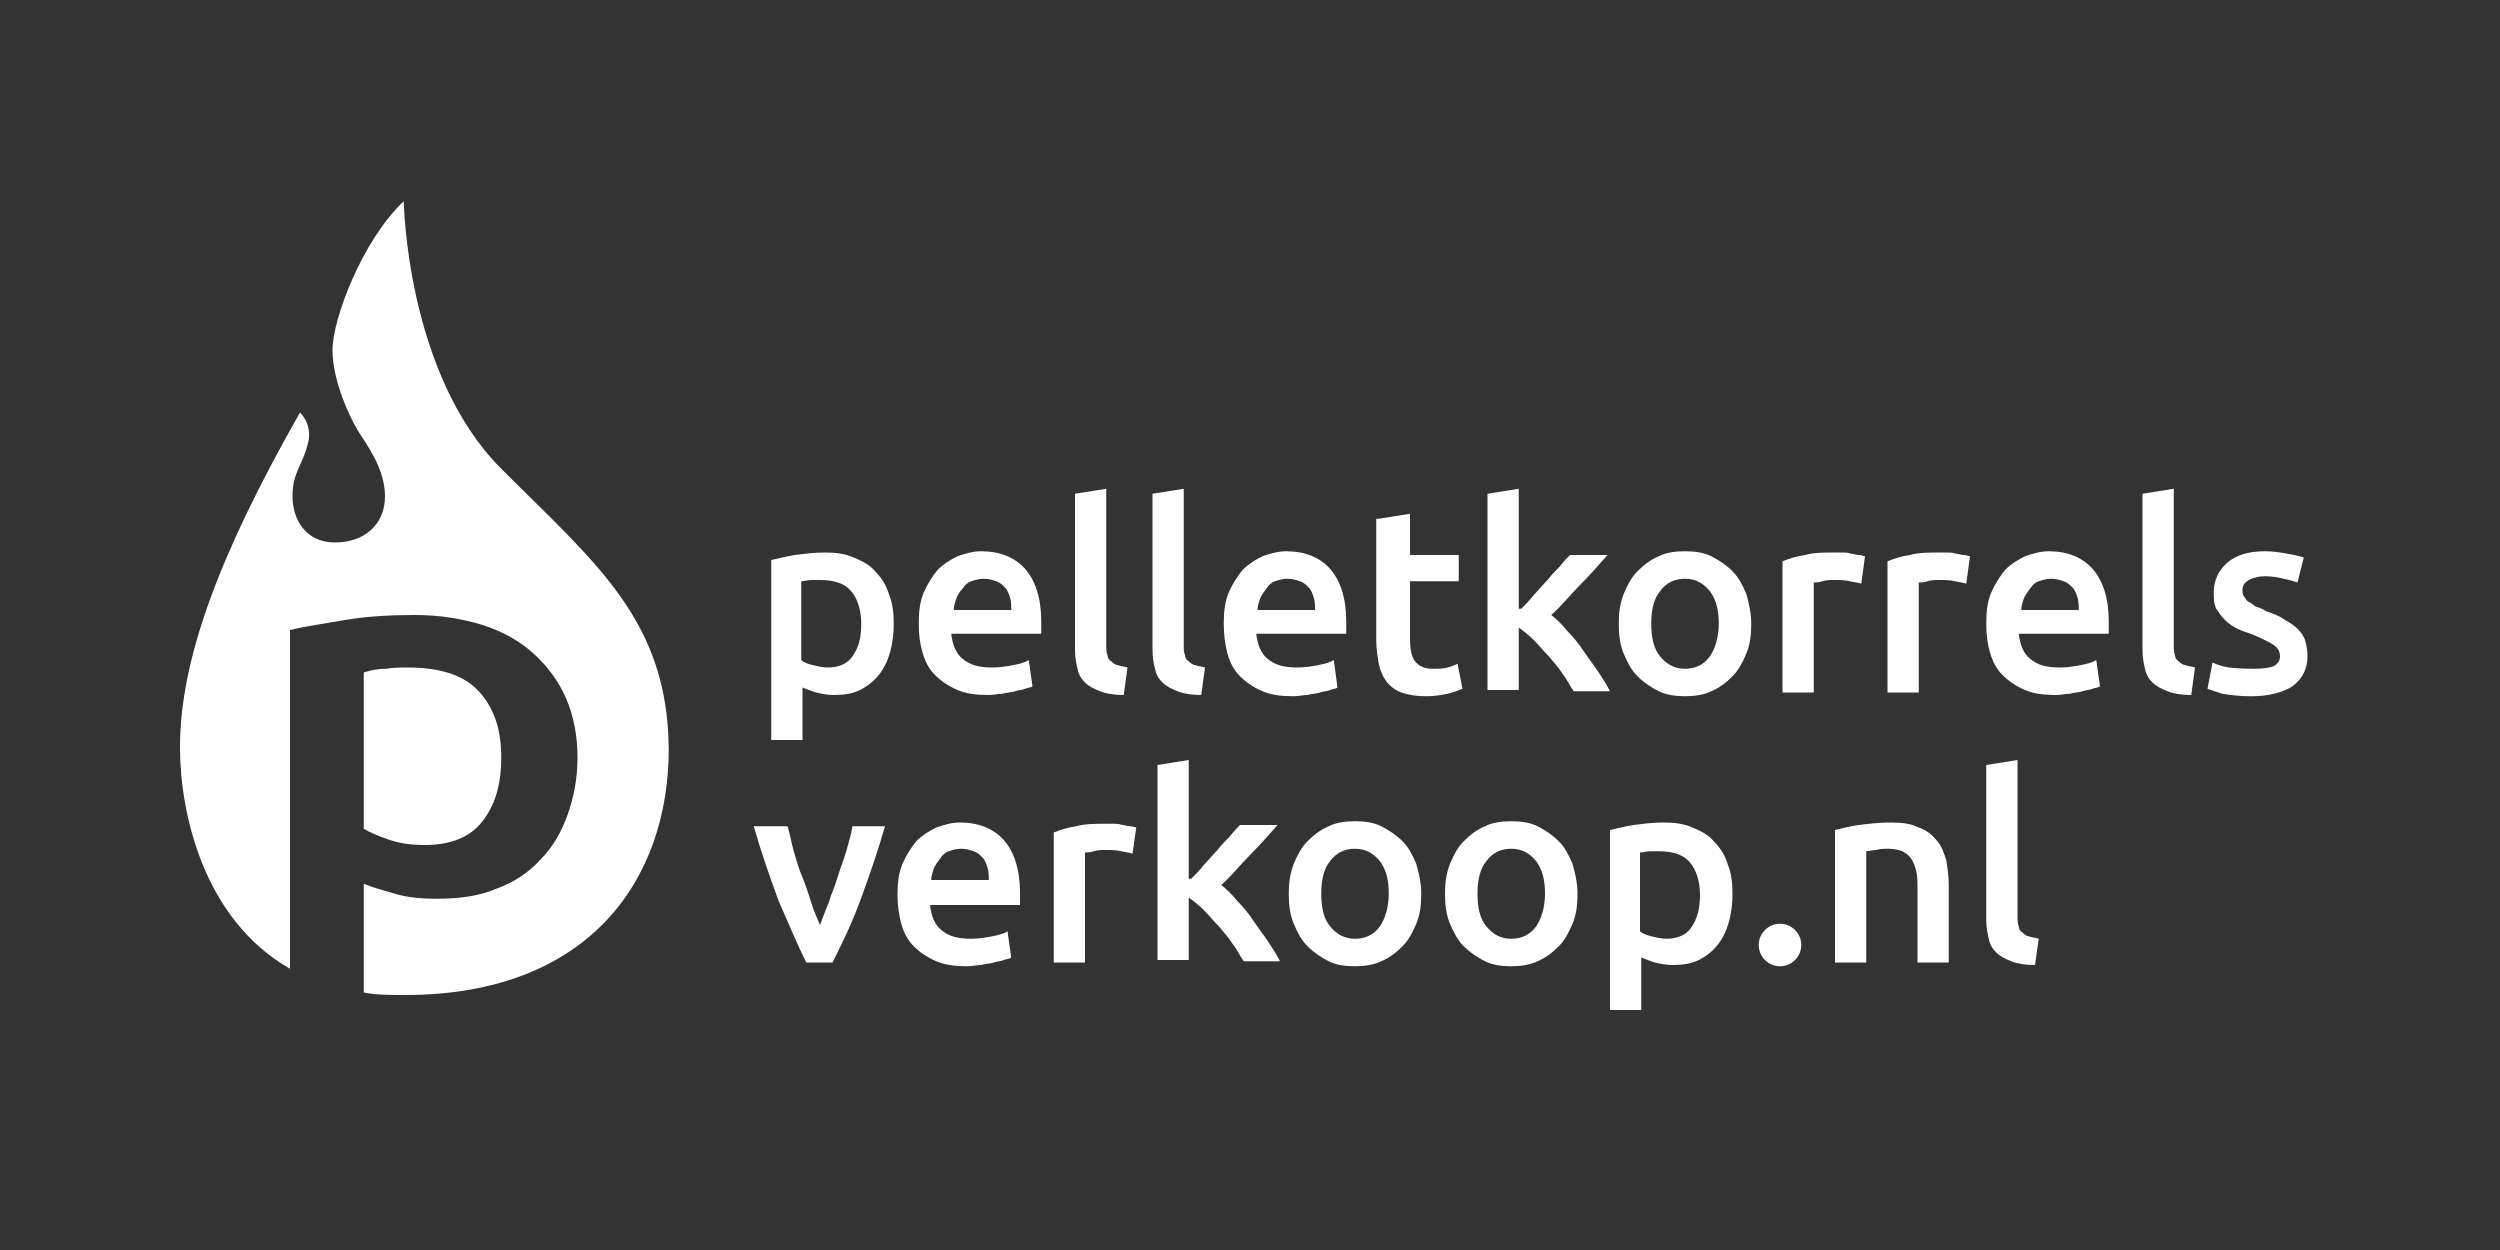 <?xml version="1.0" encoding="utf-8"?>
<!-- Generator: Adobe Illustrator 24.3.2, SVG Export Plug-In . SVG Version: 6.00 Build 0)  -->
<svg version="1.1" id="Laag_1" xmlns="http://www.w3.org/2000/svg" xmlns:xlink="http://www.w3.org/1999/xlink" x="0px" y="0px"
	 viewBox="0 0 200 100" style="enable-background:new 0 0 200 100;" xml:space="preserve">
<rect x="0" y="0" width="200" height="100" fill="#333333" stroke="none"/>
<style type="text/css">
	.st0{fill:#FFFFFF;}
</style>
<g>
	<path class="st0" d="M71.5,49.9c0,0.8-0.1,1.6-0.3,2.3c-0.2,0.7-0.5,1.3-0.9,1.8c-0.4,0.5-0.9,0.9-1.5,1.2
		c-0.6,0.3-1.3,0.4-2.1,0.4c-0.5,0-1-0.1-1.4-0.2c-0.4-0.1-0.8-0.3-1.1-0.4v4.2h-2.5V44.8c0.5-0.1,1.2-0.3,1.9-0.4
		c0.8-0.1,1.5-0.2,2.4-0.2c0.9,0,1.6,0.1,2.3,0.4c0.7,0.3,1.3,0.6,1.7,1.1c0.5,0.5,0.9,1.1,1.1,1.8C71.4,48.2,71.5,49,71.5,49.9z
		 M68.9,49.9c0-1.1-0.3-2-0.8-2.6c-0.5-0.6-1.3-0.9-2.5-0.9c-0.2,0-0.5,0-0.7,0c-0.3,0-0.5,0.1-0.8,0.1v6.3c0.2,0.2,0.5,0.3,0.9,0.4
		c0.4,0.1,0.8,0.2,1.2,0.2c0.9,0,1.6-0.3,2-0.9C68.7,51.8,68.9,51,68.9,49.9z"/>
	<path class="st0" d="M73.5,49.9c0-1,0.1-1.8,0.4-2.5c0.3-0.7,0.7-1.3,1.1-1.8c0.5-0.5,1-0.8,1.6-1.1c0.6-0.2,1.2-0.4,1.9-0.4
		c1.5,0,2.7,0.5,3.5,1.4s1.3,2.3,1.3,4.2c0,0.1,0,0.3,0,0.5c0,0.2,0,0.3,0,0.5h-7.2c0.1,0.9,0.4,1.6,0.9,2c0.6,0.5,1.3,0.7,2.4,0.7
		c0.6,0,1.2-0.1,1.7-0.2c0.5-0.1,0.9-0.2,1.2-0.4l0.3,2.1c-0.1,0.1-0.3,0.1-0.6,0.2c-0.2,0.1-0.5,0.1-0.8,0.2
		c-0.3,0.1-0.7,0.1-1,0.2c-0.4,0-0.7,0.1-1.1,0.1c-1,0-1.8-0.1-2.5-0.4c-0.7-0.3-1.3-0.7-1.8-1.2c-0.5-0.5-0.8-1.1-1-1.8
		C73.6,51.5,73.5,50.8,73.5,49.9z M80.9,48.8c0-0.3,0-0.7-0.1-1c-0.1-0.3-0.2-0.6-0.4-0.8c-0.2-0.2-0.4-0.4-0.7-0.5
		c-0.3-0.1-0.6-0.2-1-0.2c-0.4,0-0.7,0.1-1,0.2c-0.3,0.1-0.5,0.3-0.7,0.6c-0.2,0.2-0.4,0.5-0.5,0.8c-0.1,0.3-0.2,0.6-0.2,0.9H80.9z"
		/>
	<path class="st0" d="M89.9,55.6c-0.8,0-1.4-0.1-1.9-0.3c-0.5-0.2-0.9-0.4-1.2-0.7c-0.3-0.3-0.5-0.6-0.6-1.1
		c-0.1-0.4-0.2-0.9-0.2-1.5V39.5l2.5-0.4v12.5c0,0.3,0,0.6,0.1,0.8c0,0.2,0.1,0.4,0.3,0.5c0.1,0.1,0.3,0.3,0.5,0.3
		c0.2,0.1,0.5,0.1,0.8,0.2L89.9,55.6z"/>
	<path class="st0" d="M96.1,55.6c-0.8,0-1.4-0.1-1.9-0.3c-0.5-0.2-0.9-0.4-1.2-0.7c-0.3-0.3-0.5-0.6-0.6-1.1
		c-0.1-0.4-0.2-0.9-0.2-1.5V39.5l2.5-0.4v12.5c0,0.3,0,0.6,0.1,0.8c0,0.2,0.1,0.4,0.3,0.5c0.1,0.1,0.3,0.3,0.5,0.3
		c0.2,0.1,0.5,0.1,0.8,0.2L96.1,55.6z"/>
	<path class="st0" d="M97.9,49.9c0-1,0.1-1.8,0.4-2.5c0.3-0.7,0.7-1.3,1.1-1.8c0.5-0.5,1-0.8,1.6-1.1c0.6-0.2,1.2-0.4,1.9-0.4
		c1.5,0,2.7,0.5,3.5,1.4c0.8,0.9,1.3,2.3,1.3,4.2c0,0.1,0,0.3,0,0.5c0,0.2,0,0.3,0,0.5h-7.2c0.1,0.9,0.4,1.6,0.9,2
		c0.6,0.5,1.3,0.7,2.4,0.7c0.6,0,1.2-0.1,1.7-0.2c0.5-0.1,0.9-0.2,1.2-0.4L107,55c-0.1,0.1-0.3,0.1-0.6,0.2
		c-0.2,0.1-0.5,0.1-0.8,0.2c-0.3,0.1-0.7,0.1-1,0.2c-0.4,0-0.7,0.1-1.1,0.1c-1,0-1.8-0.1-2.5-0.4c-0.7-0.3-1.3-0.7-1.8-1.2
		c-0.5-0.5-0.8-1.1-1-1.8C98,51.5,97.9,50.8,97.9,49.9z M105.2,48.8c0-0.3,0-0.7-0.1-1c-0.1-0.3-0.2-0.6-0.4-0.8
		c-0.2-0.2-0.4-0.4-0.7-0.5c-0.3-0.1-0.6-0.2-1-0.2c-0.4,0-0.7,0.1-1,0.2c-0.3,0.1-0.5,0.3-0.7,0.6s-0.4,0.5-0.5,0.8
		c-0.1,0.3-0.2,0.6-0.2,0.9H105.2z"/>
	<path class="st0" d="M110.3,41.5l2.5-0.4v3.3h3.9v2.1h-3.9V51c0,0.9,0.1,1.5,0.4,1.9c0.3,0.4,0.8,0.6,1.4,0.6c0.5,0,0.9,0,1.2-0.1
		c0.4-0.1,0.6-0.2,0.8-0.3l0.4,2c-0.3,0.1-0.7,0.3-1.2,0.4c-0.5,0.1-1,0.2-1.7,0.2c-0.8,0-1.4-0.1-2-0.3c-0.5-0.2-0.9-0.5-1.2-0.9
		c-0.3-0.4-0.5-0.9-0.6-1.4c-0.1-0.6-0.2-1.2-0.2-1.9V41.5z"/>
	<path class="st0" d="M121.7,48.7c0.3-0.3,0.7-0.7,1-1.1c0.4-0.4,0.7-0.8,1.1-1.2c0.3-0.4,0.7-0.8,1-1.1c0.3-0.4,0.6-0.7,0.8-0.9h3
		c-0.7,0.8-1.4,1.6-2.2,2.4s-1.5,1.7-2.3,2.4c0.4,0.3,0.9,0.8,1.3,1.3c0.5,0.5,0.9,1,1.3,1.6s0.8,1.1,1.2,1.7
		c0.4,0.6,0.7,1.1,0.9,1.5h-2.9c-0.3-0.4-0.5-0.9-0.9-1.4c-0.3-0.5-0.7-0.9-1.1-1.4c-0.4-0.4-0.8-0.9-1.2-1.3
		c-0.4-0.4-0.8-0.7-1.2-1v5h-2.5V39.5l2.5-0.4V48.7z"/>
	<path class="st0" d="M140.1,49.9c0,0.9-0.1,1.7-0.4,2.4c-0.3,0.7-0.6,1.3-1.1,1.8c-0.5,0.5-1,0.9-1.7,1.2c-0.6,0.3-1.4,0.4-2.1,0.4
		s-1.5-0.1-2.1-0.4c-0.6-0.3-1.2-0.7-1.7-1.2c-0.5-0.5-0.8-1.1-1.1-1.8c-0.3-0.7-0.4-1.5-0.4-2.4c0-0.9,0.1-1.6,0.4-2.4
		c0.3-0.7,0.6-1.3,1.1-1.8c0.5-0.5,1-0.9,1.7-1.2c0.6-0.3,1.3-0.4,2.1-0.4s1.5,0.1,2.1,0.4c0.6,0.3,1.2,0.7,1.7,1.2
		c0.5,0.5,0.8,1.1,1.1,1.8C139.9,48.2,140.1,49,140.1,49.9z M137.5,49.9c0-1.1-0.2-1.9-0.7-2.6c-0.5-0.6-1.1-1-2-1
		c-0.8,0-1.5,0.3-2,1c-0.5,0.6-0.7,1.5-0.7,2.6c0,1.1,0.2,2,0.7,2.6c0.5,0.6,1.1,1,2,1c0.8,0,1.5-0.3,2-1
		C137.2,51.9,137.5,51,137.5,49.9z"/>
	<path class="st0" d="M148.9,46.7c-0.2-0.1-0.5-0.1-0.9-0.2c-0.4-0.1-0.8-0.1-1.3-0.1c-0.3,0-0.6,0-0.9,0.1
		c-0.3,0.1-0.5,0.1-0.7,0.1v8.8h-2.5V44.9c0.5-0.2,1.1-0.4,1.8-0.5c0.7-0.2,1.5-0.2,2.4-0.2c0.2,0,0.4,0,0.6,0c0.2,0,0.4,0,0.7,0.1
		c0.2,0,0.4,0.1,0.6,0.1c0.2,0,0.4,0.1,0.5,0.1L148.9,46.7z"/>
	<path class="st0" d="M157.3,46.7c-0.2-0.1-0.5-0.1-0.9-0.2c-0.4-0.1-0.8-0.1-1.3-0.1c-0.3,0-0.6,0-0.9,0.1
		c-0.3,0.1-0.5,0.1-0.7,0.1v8.8h-2.5V44.9c0.5-0.2,1.1-0.4,1.8-0.5c0.7-0.2,1.5-0.2,2.4-0.2c0.2,0,0.4,0,0.6,0c0.2,0,0.4,0,0.7,0.1
		c0.2,0,0.4,0.1,0.6,0.1c0.2,0,0.4,0.1,0.5,0.1L157.3,46.7z"/>
	<path class="st0" d="M158.9,49.9c0-1,0.1-1.8,0.4-2.5c0.3-0.7,0.7-1.3,1.1-1.8c0.5-0.5,1-0.8,1.6-1.1c0.6-0.2,1.2-0.4,1.9-0.4
		c1.5,0,2.7,0.5,3.5,1.4s1.3,2.3,1.3,4.2c0,0.1,0,0.3,0,0.5c0,0.2,0,0.3,0,0.5h-7.2c0.1,0.9,0.4,1.6,0.9,2c0.6,0.5,1.3,0.7,2.4,0.7
		c0.6,0,1.2-0.1,1.7-0.2c0.5-0.1,0.9-0.2,1.2-0.4l0.3,2.1c-0.1,0.1-0.3,0.1-0.6,0.2c-0.2,0.1-0.5,0.1-0.8,0.2
		c-0.3,0.1-0.7,0.1-1,0.2c-0.4,0-0.7,0.1-1.1,0.1c-1,0-1.8-0.1-2.5-0.4c-0.7-0.3-1.3-0.7-1.8-1.2c-0.5-0.5-0.8-1.1-1-1.8
		C159,51.5,158.9,50.8,158.9,49.9z M166.3,48.8c0-0.3,0-0.7-0.1-1c-0.1-0.3-0.2-0.6-0.4-0.8c-0.2-0.2-0.4-0.4-0.7-0.5
		c-0.3-0.1-0.6-0.2-1-0.2c-0.4,0-0.7,0.1-1,0.2c-0.3,0.1-0.5,0.3-0.7,0.6s-0.4,0.5-0.5,0.8c-0.1,0.3-0.2,0.6-0.2,0.9H166.3z"/>
	<path class="st0" d="M175.3,55.6c-0.8,0-1.4-0.1-1.9-0.3c-0.5-0.2-0.9-0.4-1.2-0.7c-0.3-0.3-0.5-0.6-0.6-1.1
		c-0.1-0.4-0.2-0.9-0.2-1.5V39.5l2.5-0.4v12.5c0,0.3,0,0.6,0.1,0.8c0,0.2,0.1,0.4,0.3,0.5c0.1,0.1,0.3,0.3,0.5,0.3
		c0.2,0.1,0.5,0.1,0.8,0.2L175.3,55.6z"/>
	<path class="st0" d="M180.4,53.5c0.7,0,1.2-0.1,1.5-0.2c0.3-0.2,0.5-0.4,0.5-0.8c0-0.4-0.2-0.7-0.5-0.9c-0.3-0.2-0.9-0.5-1.6-0.8
		c-0.5-0.2-0.9-0.3-1.3-0.5c-0.4-0.2-0.7-0.4-1-0.7c-0.3-0.3-0.5-0.6-0.7-0.9c-0.2-0.4-0.2-0.8-0.2-1.3c0-1,0.4-1.8,1.1-2.4
		c0.7-0.6,1.7-0.9,3-0.9c0.6,0,1.3,0.1,1.8,0.2c0.6,0.1,1,0.2,1.3,0.3l-0.5,2c-0.3-0.1-0.6-0.2-1.1-0.3c-0.4-0.1-0.9-0.2-1.5-0.2
		c-0.5,0-0.9,0.1-1.3,0.3c-0.3,0.2-0.5,0.4-0.5,0.8c0,0.2,0,0.3,0.1,0.5c0.1,0.1,0.2,0.3,0.3,0.4c0.2,0.1,0.4,0.2,0.6,0.4
		c0.3,0.1,0.6,0.2,0.9,0.4c0.6,0.2,1.1,0.4,1.5,0.7c0.4,0.2,0.8,0.5,1,0.7c0.3,0.3,0.5,0.6,0.6,0.9c0.1,0.3,0.2,0.8,0.2,1.3
		c0,1-0.4,1.8-1.2,2.4c-0.8,0.5-1.9,0.8-3.3,0.8c-1,0-1.7-0.1-2.3-0.2c-0.6-0.2-1-0.3-1.2-0.4l0.4-2.1c0.4,0.2,0.8,0.3,1.3,0.4
		C179.2,53.5,179.8,53.5,180.4,53.5z"/>
	<path class="st0" d="M64.5,77c-0.7-1.4-1.4-3.1-2.2-4.9c-0.7-1.9-1.4-3.9-2-6H63c0.2,0.6,0.3,1.3,0.5,2c0.2,0.7,0.4,1.4,0.7,2.1
		s0.5,1.4,0.7,2c0.2,0.7,0.5,1.3,0.7,1.8c0.2-0.5,0.4-1.1,0.7-1.8c0.2-0.7,0.5-1.3,0.7-2s0.5-1.4,0.7-2.1c0.2-0.7,0.4-1.4,0.5-2h2.6
		c-0.6,2.1-1.3,4.1-2,6c-0.7,1.9-1.5,3.5-2.2,4.9H64.5z"/>
	<path class="st0" d="M71.8,71.6c0-1,0.1-1.8,0.4-2.5c0.3-0.7,0.7-1.3,1.1-1.8c0.5-0.5,1-0.8,1.6-1.1c0.6-0.2,1.2-0.4,1.9-0.4
		c1.5,0,2.7,0.5,3.5,1.4s1.3,2.3,1.3,4.2c0,0.1,0,0.3,0,0.5c0,0.2,0,0.3,0,0.5h-7.2c0.1,0.9,0.4,1.6,0.9,2c0.6,0.5,1.3,0.7,2.4,0.7
		c0.6,0,1.2-0.1,1.7-0.2c0.5-0.1,0.9-0.2,1.2-0.4l0.3,2.1c-0.1,0.1-0.3,0.1-0.6,0.2c-0.2,0.1-0.5,0.1-0.8,0.2
		c-0.3,0.1-0.7,0.1-1,0.2c-0.4,0-0.7,0.1-1.1,0.1c-1,0-1.8-0.1-2.5-0.4c-0.7-0.3-1.3-0.7-1.8-1.2c-0.5-0.5-0.8-1.1-1-1.8
		C71.9,73.1,71.8,72.4,71.8,71.6z M79.1,70.4c0-0.3,0-0.7-0.1-1c-0.1-0.3-0.2-0.6-0.4-0.8c-0.2-0.2-0.4-0.4-0.7-0.5
		c-0.3-0.1-0.6-0.2-1-0.2c-0.4,0-0.7,0.1-1,0.2c-0.3,0.1-0.5,0.3-0.7,0.6s-0.4,0.5-0.5,0.8c-0.1,0.3-0.2,0.6-0.2,0.9H79.1z"/>
	<path class="st0" d="M90.6,68.3c-0.2-0.1-0.5-0.1-0.9-0.2C89.3,68,88.9,68,88.4,68c-0.3,0-0.6,0-0.9,0.1c-0.3,0.1-0.5,0.1-0.7,0.1
		V77h-2.5V66.6c0.5-0.2,1.1-0.4,1.8-0.5c0.7-0.2,1.5-0.2,2.4-0.2c0.2,0,0.4,0,0.6,0c0.2,0,0.4,0,0.7,0.1c0.2,0,0.4,0.1,0.6,0.1
		c0.2,0,0.4,0.1,0.5,0.1L90.6,68.3z"/>
	<path class="st0" d="M95.3,70.3c0.3-0.3,0.7-0.7,1-1.1c0.4-0.4,0.7-0.8,1.1-1.2c0.3-0.4,0.7-0.8,1-1.1c0.3-0.4,0.6-0.7,0.8-0.9h3
		c-0.7,0.8-1.4,1.6-2.2,2.4c-0.8,0.8-1.5,1.7-2.3,2.4c0.4,0.3,0.9,0.8,1.3,1.3c0.5,0.5,0.9,1,1.3,1.6s0.8,1.1,1.2,1.7
		c0.4,0.6,0.7,1.1,0.9,1.5h-2.9c-0.3-0.4-0.5-0.9-0.9-1.4c-0.3-0.5-0.7-0.9-1.1-1.4c-0.4-0.4-0.8-0.9-1.2-1.3
		c-0.4-0.4-0.8-0.7-1.2-1v5h-2.5V61.2l2.5-0.4V70.3z"/>
	<path class="st0" d="M113.7,71.5c0,0.9-0.1,1.7-0.4,2.4c-0.3,0.7-0.6,1.3-1.1,1.8c-0.5,0.5-1,0.9-1.7,1.2c-0.6,0.3-1.4,0.4-2.1,0.4
		c-0.8,0-1.5-0.1-2.1-0.4c-0.6-0.3-1.2-0.7-1.7-1.2c-0.5-0.5-0.8-1.1-1.1-1.8c-0.3-0.7-0.4-1.5-0.4-2.4c0-0.9,0.1-1.6,0.4-2.4
		c0.3-0.7,0.6-1.3,1.1-1.8c0.5-0.5,1-0.9,1.7-1.2c0.6-0.3,1.3-0.4,2.1-0.4c0.8,0,1.5,0.1,2.1,0.4c0.6,0.3,1.2,0.7,1.7,1.2
		c0.5,0.5,0.8,1.1,1.1,1.8C113.5,69.8,113.7,70.6,113.7,71.5z M111.1,71.5c0-1.1-0.2-1.9-0.7-2.6c-0.5-0.6-1.1-1-2-1
		c-0.8,0-1.5,0.3-2,1c-0.5,0.6-0.7,1.5-0.7,2.6c0,1.1,0.2,2,0.7,2.6c0.5,0.6,1.1,1,2,1c0.8,0,1.5-0.3,2-1
		C110.8,73.5,111.1,72.6,111.1,71.5z"/>
	<path class="st0" d="M126.2,71.5c0,0.9-0.1,1.7-0.4,2.4c-0.3,0.7-0.6,1.3-1.1,1.8c-0.5,0.5-1,0.9-1.7,1.2c-0.6,0.3-1.4,0.4-2.1,0.4
		c-0.8,0-1.5-0.1-2.1-0.4c-0.6-0.3-1.2-0.7-1.7-1.2c-0.5-0.5-0.8-1.1-1.1-1.8c-0.3-0.7-0.4-1.5-0.4-2.4c0-0.9,0.1-1.6,0.4-2.4
		c0.3-0.7,0.6-1.3,1.1-1.8c0.5-0.5,1-0.9,1.7-1.2c0.6-0.3,1.3-0.4,2.1-0.4c0.8,0,1.5,0.1,2.1,0.4c0.6,0.3,1.2,0.7,1.7,1.2
		s0.8,1.1,1.1,1.8C126,69.8,126.2,70.6,126.2,71.5z M123.6,71.5c0-1.1-0.2-1.9-0.7-2.6c-0.5-0.6-1.1-1-2-1c-0.8,0-1.5,0.3-2,1
		c-0.5,0.6-0.7,1.5-0.7,2.6c0,1.1,0.2,2,0.7,2.6c0.5,0.6,1.1,1,2,1c0.8,0,1.5-0.3,2-1C123.3,73.5,123.6,72.6,123.6,71.5z"/>
	<path class="st0" d="M138.6,71.5c0,0.8-0.1,1.6-0.3,2.3c-0.2,0.7-0.5,1.3-0.9,1.8c-0.4,0.5-0.9,0.9-1.5,1.2
		c-0.6,0.3-1.3,0.4-2.1,0.4c-0.5,0-1-0.1-1.4-0.2c-0.4-0.1-0.8-0.3-1.1-0.4v4.2h-2.5V66.4c0.5-0.1,1.2-0.3,1.9-0.4
		c0.8-0.1,1.5-0.2,2.4-0.2c0.9,0,1.6,0.1,2.3,0.4c0.7,0.3,1.3,0.6,1.7,1.1c0.5,0.5,0.9,1.1,1.1,1.8
		C138.5,69.8,138.6,70.6,138.6,71.5z M136,71.6c0-1.1-0.3-2-0.8-2.6c-0.5-0.6-1.3-0.9-2.5-0.9c-0.2,0-0.5,0-0.7,0
		c-0.3,0-0.5,0.1-0.8,0.1v6.3c0.2,0.2,0.5,0.3,0.9,0.4c0.4,0.1,0.8,0.2,1.2,0.2c0.9,0,1.6-0.3,2-0.9C135.8,73.5,136,72.6,136,71.6z"
		/>
	<path class="st0" d="M144.1,75.6c0,0.5-0.2,0.9-0.5,1.2c-0.3,0.3-0.7,0.5-1.2,0.5c-0.5,0-0.9-0.2-1.2-0.5c-0.3-0.3-0.5-0.7-0.5-1.2
		c0-0.5,0.2-0.9,0.5-1.2c0.3-0.3,0.7-0.5,1.2-0.5c0.5,0,0.9,0.2,1.2,0.5C143.9,74.7,144.1,75.1,144.1,75.6z"/>
	<path class="st0" d="M146.8,66.4c0.5-0.1,1.1-0.3,1.9-0.4c0.8-0.1,1.6-0.2,2.6-0.2c0.9,0,1.6,0.1,2.2,0.4c0.6,0.2,1.1,0.6,1.4,1
		c0.4,0.4,0.6,1,0.8,1.6c0.1,0.6,0.2,1.3,0.2,2V77h-2.5v-5.8c0-0.6,0-1.1-0.1-1.5c-0.1-0.4-0.2-0.7-0.4-1c-0.2-0.3-0.4-0.4-0.7-0.6
		c-0.3-0.1-0.7-0.2-1.1-0.2c-0.3,0-0.7,0-1,0.1c-0.3,0-0.6,0.1-0.8,0.1V77h-2.5V66.4z"/>
	<path class="st0" d="M162.8,77.2c-0.8,0-1.4-0.1-1.9-0.3c-0.5-0.2-0.9-0.4-1.2-0.7c-0.3-0.3-0.5-0.6-0.6-1.1
		c-0.1-0.4-0.2-0.9-0.2-1.5V61.2l2.5-0.4v12.5c0,0.3,0,0.6,0.1,0.8c0,0.2,0.1,0.4,0.3,0.5c0.1,0.1,0.3,0.3,0.5,0.3
		c0.2,0.1,0.5,0.1,0.8,0.2L162.8,77.2z"/>
</g>
<g>
	<path class="st0" d="M40.1,37.5c-7.6-7.6-7.8-21.4-7.8-21.4c-3.3,3.1-5.7,9.4-5.7,11.9c0,2.5,1.4,5.4,2,6.4c0.6,1,2.2,3,2.2,5.3
		c0,2.3-1.7,3.7-4,3.7s-3.4-1.8-3.4-3.7s0.8-2.5,1.2-4.1C25.1,34,24,33,24,33c-6.6,11.6-9.6,19.9-9.6,26.8c0,5.1,1.8,13.7,8.8,17.7
		V50.4c1.2-0.3,2.7-0.5,4.4-0.8c1.8-0.3,3.6-0.4,5.6-0.4c2,0,3.8,0.3,5.4,0.8c1.6,0.5,3,1.3,4.1,2.3c1.1,1,2,2.2,2.6,3.6
		c0.6,1.4,0.9,3,0.9,4.7c0,1.7-0.3,3.2-0.8,4.6c-0.5,1.4-1.2,2.6-2.2,3.6c-0.9,1-2.1,1.8-3.5,2.3c-1.4,0.6-3,0.8-4.8,0.8
		c-1.2,0-2.3-0.1-3.3-0.4c-1-0.3-1.8-0.5-2.5-0.8v8.7c1,0.2,2.1,0.2,3.3,0.2c14.7,0,21.1-9.2,21.1-19.7
		C53.4,49.6,47.7,45.1,40.1,37.5z"/>
	<path class="st0" d="M38.6,65.7c1-1.3,1.5-2.9,1.5-5.1c0-2.3-0.6-4-1.8-5.3c-1.2-1.3-3.1-1.9-5.7-1.9c-0.6,0-1.1,0-1.7,0.1
		c-0.6,0-1.2,0.1-1.8,0.3v12.5c0.5,0.3,1.2,0.6,2.1,0.9c0.9,0.3,1.8,0.4,2.8,0.4C36,67.6,37.6,67,38.6,65.7z"/>
</g>
</svg>
